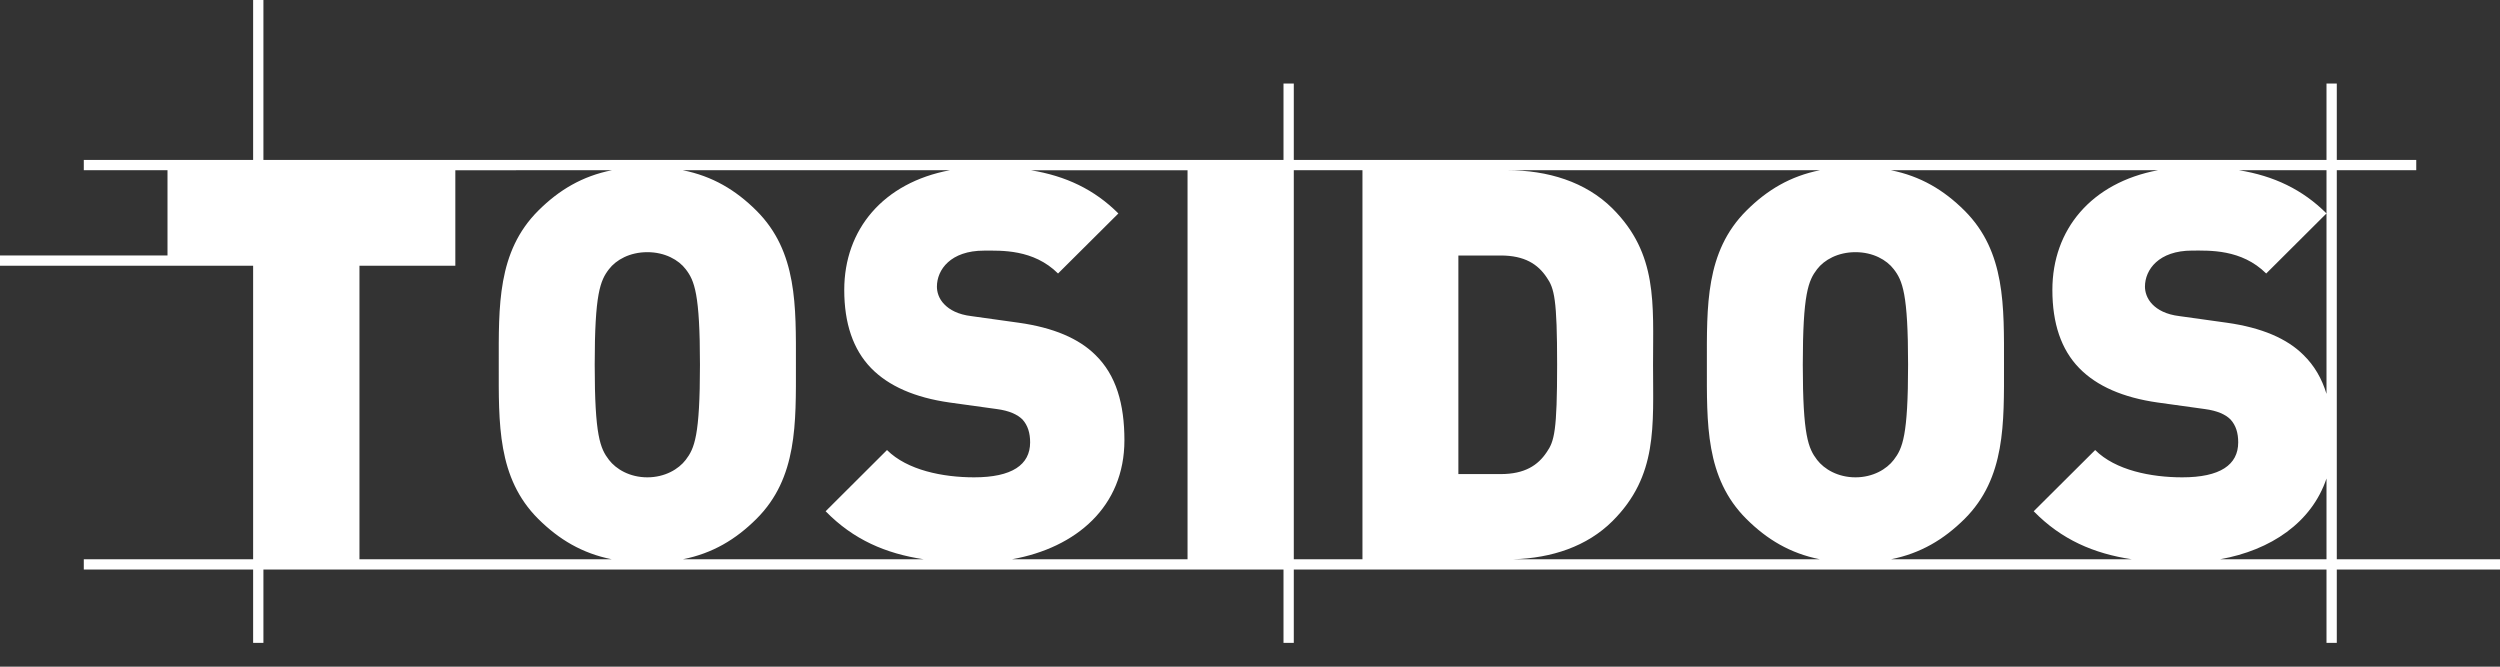 <svg width="60" height="16" viewBox="0 0 60 16" fill="none" xmlns="http://www.w3.org/2000/svg">
<rect x="0" y="0" width="60" height="16" fill="#333333" stroke="none"/>
<path d="M56.083 13.422V4.085H57.99V3.839H56.083V2.004H55.836V3.839H31.051V2.004H30.804V3.839H6.322V0H6.075V3.839H2.011V4.085H4.02V6.131H0V6.377H6.075V13.422H2.011V13.669H6.075V15.429H6.322V13.669H30.804V15.429H31.051V13.669H55.836V15.429H56.083V13.669H60V13.422L56.083 13.422ZM28.501 13.422H24.29C25.828 13.146 26.986 12.16 26.986 10.566C26.986 9.699 26.789 9.004 26.289 8.518C25.893 8.126 25.288 7.863 24.446 7.745L23.314 7.587C22.986 7.548 22.788 7.43 22.671 7.311C22.524 7.167 22.486 6.998 22.486 6.88C22.486 6.473 22.814 6.015 23.617 6.015C24.024 6.015 24.801 5.975 25.393 6.564L26.841 5.123C26.265 4.547 25.579 4.223 24.741 4.086H28.501L28.501 13.422ZM14.615 11.037C14.404 10.761 14.273 10.461 14.273 8.754C14.273 7.049 14.404 6.735 14.615 6.461C14.786 6.237 15.114 6.052 15.536 6.052C15.957 6.052 16.287 6.237 16.457 6.461C16.668 6.735 16.799 7.049 16.799 8.754C16.799 10.461 16.668 10.761 16.457 11.037C16.287 11.26 15.957 11.456 15.536 11.456C15.114 11.456 14.786 11.26 14.615 11.037ZM18.155 12.453C19.142 11.469 19.102 10.159 19.102 8.754C19.102 7.351 19.142 6.041 18.155 5.056C17.654 4.557 17.097 4.227 16.385 4.085H22.799C21.2 4.384 20.262 5.504 20.262 6.958C20.262 7.758 20.473 8.388 20.906 8.834C21.327 9.267 21.959 9.542 22.788 9.66L23.921 9.817C24.223 9.856 24.419 9.949 24.539 10.067C24.669 10.211 24.723 10.395 24.723 10.617C24.723 11.155 24.287 11.456 23.379 11.456C22.63 11.456 21.775 11.286 21.288 10.801L19.815 12.27C20.482 12.954 21.262 13.286 22.166 13.422H16.392C17.1 13.28 17.656 12.95 18.155 12.453ZM14.687 4.085C13.976 4.227 13.419 4.557 12.918 5.056C11.931 6.041 11.97 7.351 11.97 8.754C11.97 10.159 11.931 11.47 12.918 12.454C13.418 12.95 13.973 13.28 14.68 13.422H8.627V6.377H10.928V6.132V6.131V4.086L14.687 4.085ZM55.836 5.122V9.453C55.725 9.087 55.545 8.774 55.282 8.518C54.889 8.126 54.282 7.863 53.441 7.745L52.309 7.587C51.98 7.548 51.783 7.43 51.664 7.311C51.52 7.167 51.479 6.998 51.479 6.879C51.479 6.473 51.809 6.014 52.611 6.014C53.021 6.014 53.795 5.974 54.389 6.564L55.836 5.122C55.259 4.547 54.573 4.222 53.735 4.085H55.836V5.122ZM51.16 13.422H45.387C46.094 13.28 46.65 12.95 47.15 12.454C48.136 11.47 48.096 10.159 48.096 8.754C48.096 7.351 48.136 6.041 47.15 5.056C46.649 4.557 46.091 4.227 45.38 4.085H51.793C50.195 4.384 49.257 5.504 49.257 6.958C49.257 7.758 49.466 8.388 49.901 8.834C50.322 9.267 50.954 9.542 51.783 9.66L52.914 9.817C53.217 9.857 53.415 9.949 53.532 10.067C53.664 10.211 53.717 10.395 53.717 10.617C53.717 11.156 53.283 11.456 52.374 11.456C51.624 11.456 50.77 11.286 50.284 10.801L48.809 12.27C49.477 12.954 50.256 13.286 51.16 13.422ZM44.531 6.052C44.951 6.052 45.28 6.237 45.45 6.461C45.662 6.735 45.794 7.049 45.794 8.754C45.794 10.461 45.662 10.761 45.45 11.037C45.28 11.26 44.951 11.456 44.531 11.456C44.11 11.456 43.781 11.26 43.61 11.037C43.4 10.761 43.267 10.461 43.267 8.754C43.267 7.049 43.4 6.735 43.61 6.461C43.781 6.237 44.11 6.052 44.531 6.052ZM43.681 4.085C42.97 4.227 42.413 4.557 41.913 5.056C40.925 6.041 40.965 7.351 40.965 8.754C40.965 10.159 40.925 11.47 41.913 12.454C42.411 12.95 42.966 13.28 43.674 13.422H36.321C37.239 13.395 38.088 13.116 38.7 12.506C39.791 11.417 39.673 10.225 39.673 8.754C39.673 7.286 39.791 6.093 38.7 5.004C38.055 4.362 37.146 4.085 36.171 4.085L43.681 4.085ZM35.001 6.132H36.016C36.593 6.132 36.91 6.342 37.12 6.657C37.304 6.919 37.371 7.181 37.371 8.754C37.371 10.342 37.304 10.591 37.12 10.853C36.91 11.168 36.593 11.378 36.016 11.378H35.001V6.132ZM31.051 4.085H32.699V13.422H31.051V4.085ZM53.284 13.422C54.501 13.204 55.48 12.541 55.836 11.484V13.422H53.284Z" fill="white"/>
</svg>
